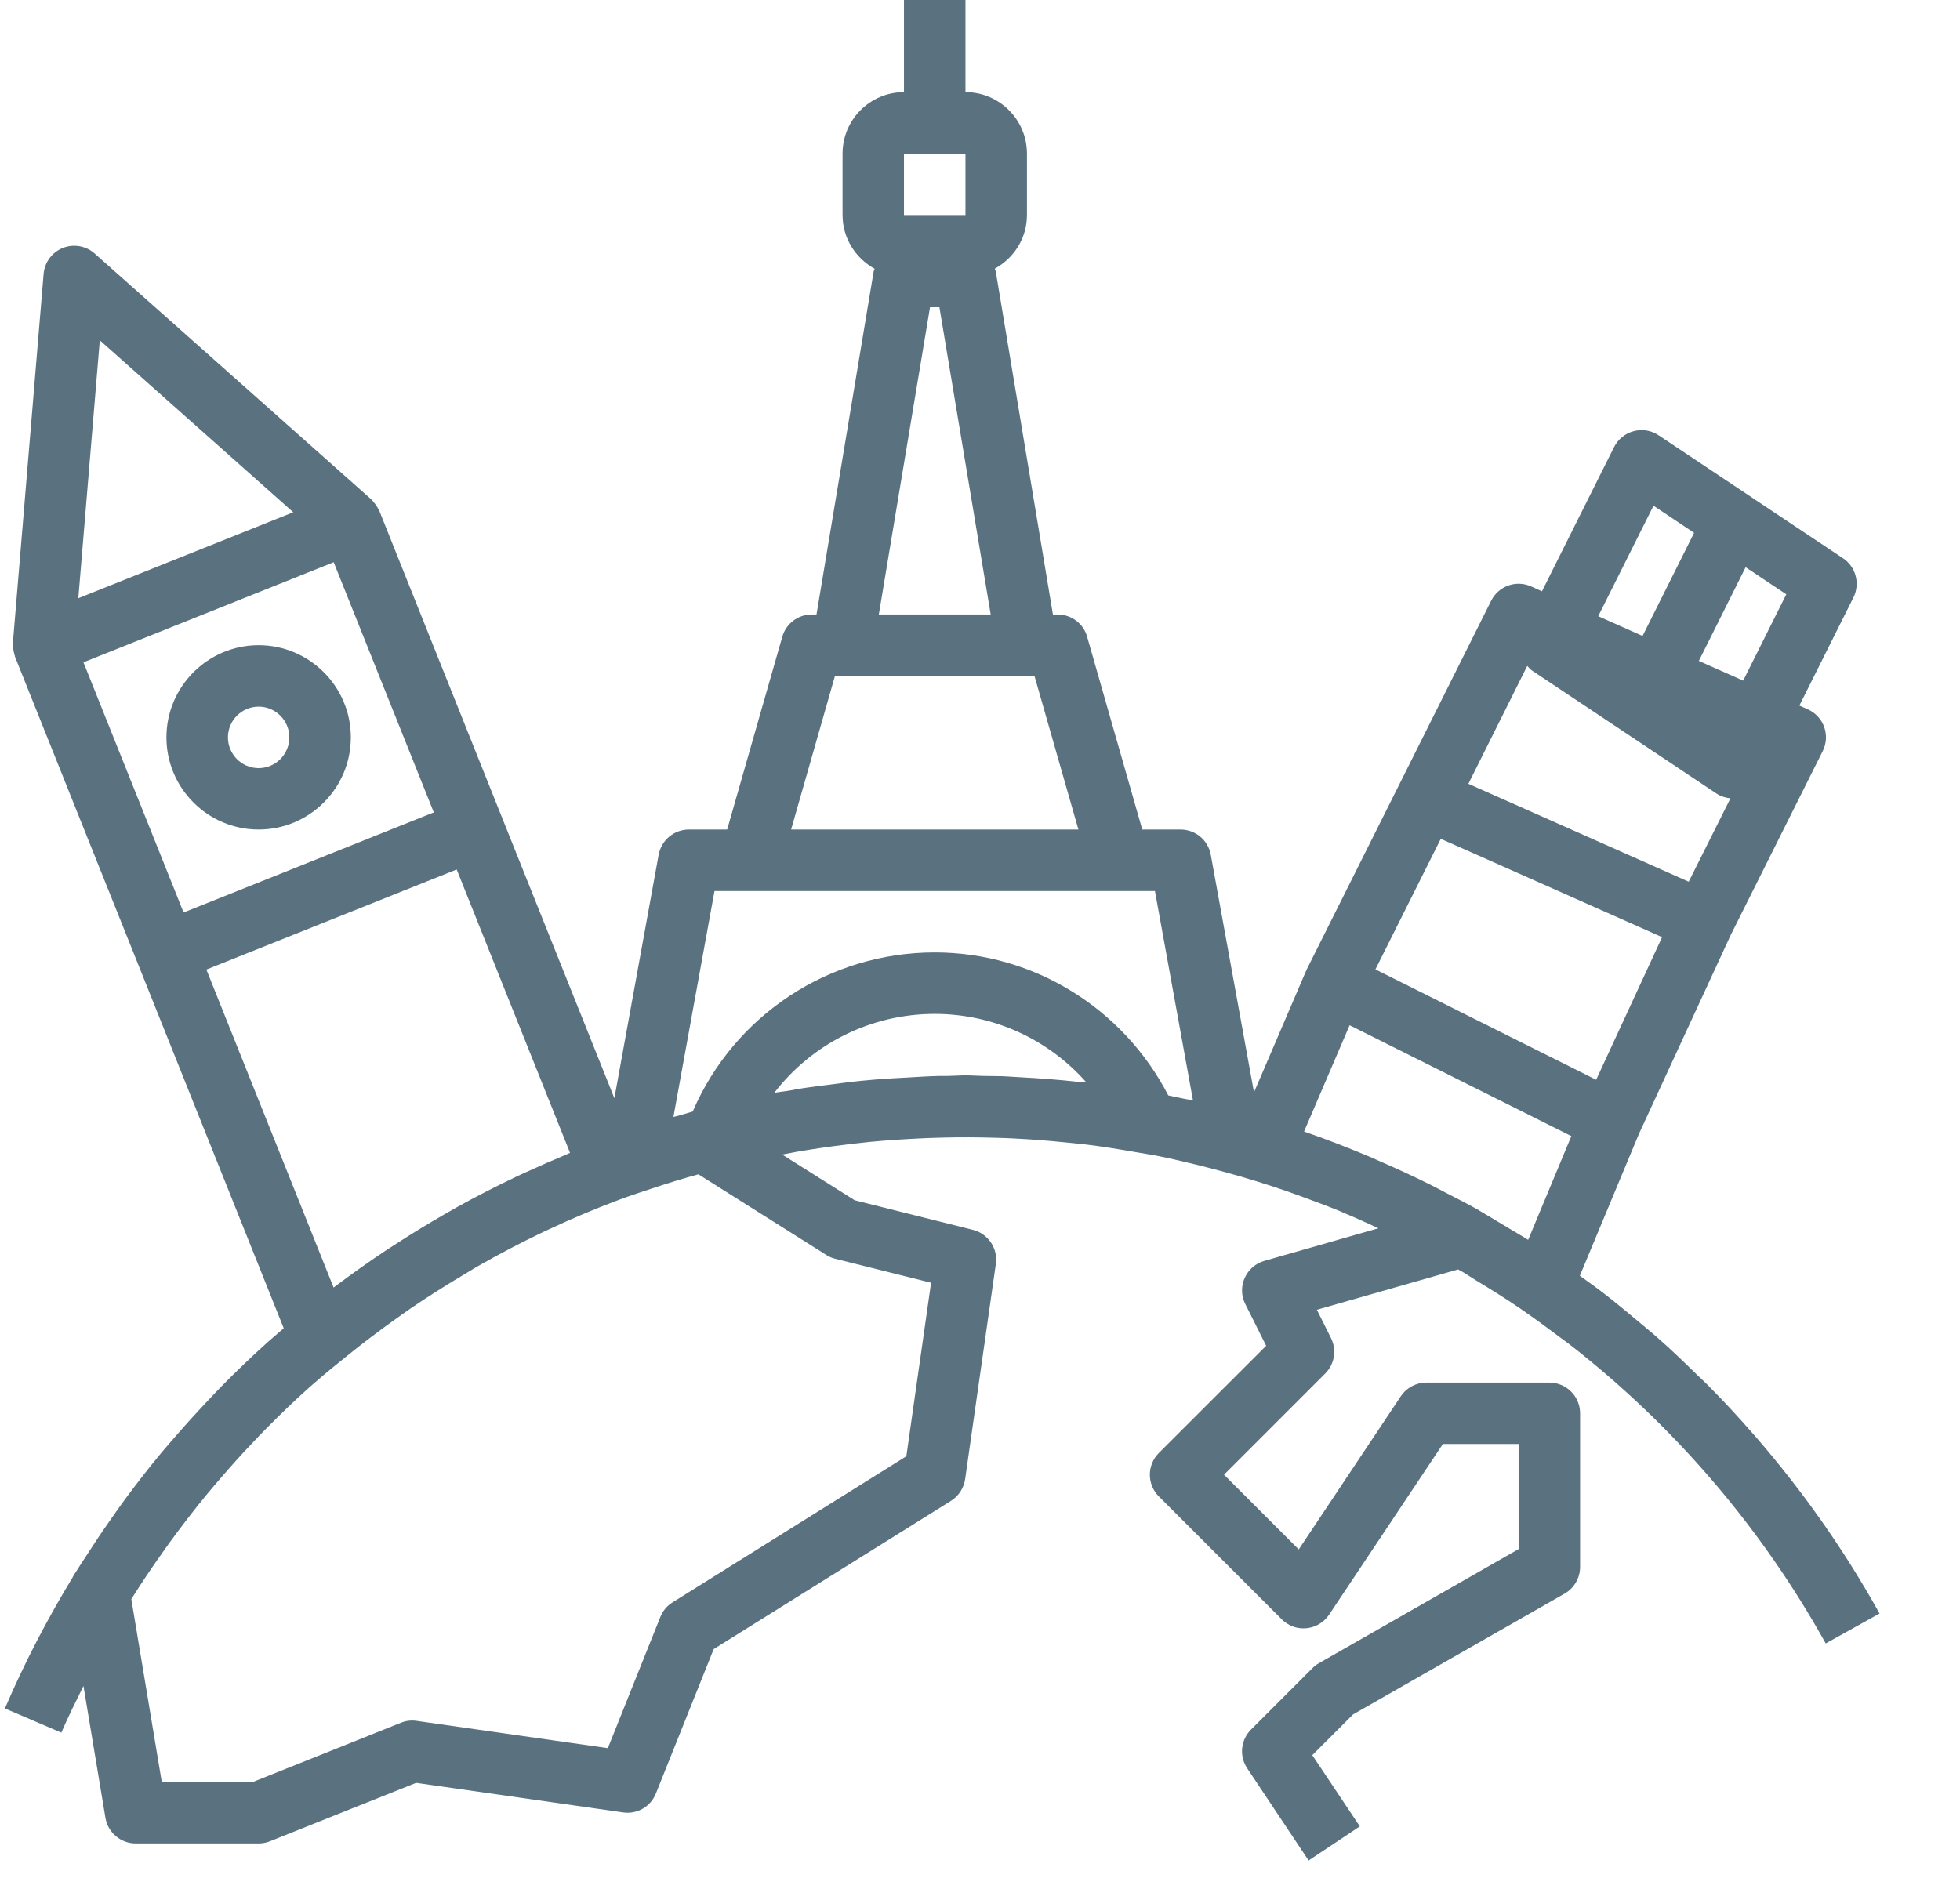 <?xml version="1.0" encoding="UTF-8"?> <svg xmlns="http://www.w3.org/2000/svg" width="24" height="23" viewBox="0 0 24 23" fill="none"><path d="M3.284 16.433C3.087 16.61 2.896 16.793 2.71 16.982C2.656 17.037 2.603 17.094 2.55 17.15C2.414 17.294 2.28 17.441 2.15 17.591C2.094 17.657 2.036 17.721 1.981 17.787C1.827 17.972 1.68 18.162 1.536 18.356C1.471 18.444 1.408 18.535 1.345 18.625C1.244 18.768 1.147 18.915 1.051 19.064C1.001 19.142 0.948 19.22 0.899 19.3C0.897 19.304 0.895 19.308 0.892 19.312C0.891 19.314 0.891 19.316 0.89 19.318C0.58 19.829 0.3 20.364 0.06 20.925L0.751 21.221C0.835 21.026 0.929 20.838 1.022 20.649L1.291 22.264C1.321 22.445 1.478 22.578 1.662 22.578H3.167C3.215 22.578 3.262 22.569 3.307 22.551L5.095 21.836L7.629 22.198C7.802 22.224 7.968 22.127 8.032 21.965L8.739 20.198L11.645 18.382C11.739 18.323 11.802 18.225 11.818 18.116L12.194 15.481C12.222 15.291 12.1 15.11 11.913 15.063L10.466 14.701L9.578 14.141C9.639 14.129 9.701 14.117 9.763 14.106C9.962 14.072 10.161 14.043 10.361 14.019C10.458 14.007 10.555 13.996 10.652 13.986C10.85 13.967 11.048 13.954 11.247 13.944C11.349 13.939 11.453 13.935 11.556 13.933C11.761 13.928 11.967 13.929 12.173 13.935C12.249 13.937 12.325 13.939 12.401 13.943C12.406 13.943 12.412 13.943 12.417 13.944C12.627 13.954 12.837 13.971 13.046 13.992C13.127 14.001 13.208 14.007 13.289 14.017C13.497 14.042 13.704 14.076 13.911 14.112C13.992 14.127 14.075 14.138 14.157 14.154C14.371 14.196 14.584 14.248 14.796 14.302C15.069 14.372 15.338 14.45 15.604 14.538C15.721 14.577 15.837 14.617 15.952 14.66C16.105 14.716 16.258 14.773 16.409 14.835C16.525 14.883 16.639 14.935 16.753 14.986C16.794 15.005 16.836 15.025 16.878 15.044L15.482 15.443C15.374 15.474 15.286 15.551 15.241 15.653C15.195 15.756 15.198 15.873 15.249 15.973L15.504 16.483L14.19 17.796C14.043 17.944 14.043 18.181 14.19 18.328L15.696 19.834C15.775 19.913 15.885 19.954 15.999 19.942C16.111 19.931 16.212 19.87 16.275 19.776L17.668 17.686H18.595V18.973L16.151 20.37C16.122 20.386 16.095 20.406 16.072 20.43L15.319 21.183C15.192 21.31 15.172 21.508 15.272 21.658L16.024 22.787L16.651 22.369L16.069 21.497L16.568 20.998L19.159 19.518C19.276 19.451 19.348 19.326 19.348 19.191V17.31C19.348 17.102 19.179 16.934 18.972 16.934H17.466C17.341 16.934 17.223 16.996 17.153 17.101L15.903 18.977L14.988 18.062L16.227 16.823C16.342 16.709 16.37 16.534 16.298 16.389L16.125 16.042L17.855 15.548C17.869 15.557 17.885 15.564 17.899 15.572C17.957 15.606 18.011 15.644 18.069 15.679C18.252 15.79 18.434 15.903 18.611 16.024C18.773 16.135 18.931 16.251 19.088 16.369C19.129 16.401 19.173 16.43 19.214 16.462C20.492 17.456 21.562 18.7 22.355 20.127L22.356 20.126C22.357 20.127 22.357 20.127 22.357 20.128L23.015 19.762C22.581 18.98 22.07 18.257 21.497 17.596C21.487 17.583 21.475 17.572 21.465 17.56C21.286 17.355 21.102 17.155 20.91 16.963C20.87 16.922 20.826 16.884 20.785 16.843C20.622 16.683 20.457 16.524 20.285 16.374C20.22 16.316 20.152 16.263 20.086 16.206C19.933 16.078 19.781 15.95 19.623 15.829C19.538 15.763 19.448 15.701 19.361 15.637C19.356 15.633 19.35 15.629 19.345 15.625L20.068 13.889L21.193 11.451L22.319 9.199C22.365 9.108 22.371 9.001 22.337 8.904C22.302 8.807 22.229 8.729 22.135 8.687L22.033 8.642L22.695 7.318C22.78 7.148 22.725 6.942 22.567 6.837L21.438 6.084L20.309 5.331C20.22 5.271 20.108 5.253 20.004 5.281C19.9 5.308 19.812 5.38 19.764 5.476L18.881 7.242L18.748 7.182C18.563 7.1 18.349 7.178 18.259 7.358L17.13 9.616L16.001 11.873C15.999 11.877 15.999 11.881 15.998 11.885C15.996 11.888 15.993 11.89 15.992 11.893L15.355 13.379L14.826 10.47C14.794 10.29 14.638 10.16 14.456 10.16H13.987L13.312 7.799C13.267 7.637 13.119 7.526 12.951 7.526H12.893L12.193 3.325C12.191 3.313 12.184 3.303 12.181 3.291C12.414 3.163 12.575 2.919 12.575 2.634V1.882C12.575 1.466 12.237 1.129 11.822 1.129V0H11.069V1.129C10.654 1.129 10.317 1.466 10.317 1.882V2.634C10.317 2.919 10.477 3.163 10.71 3.292C10.707 3.303 10.7 3.313 10.698 3.325L9.998 7.526H9.94C9.773 7.526 9.625 7.637 9.579 7.799L8.904 10.16H8.435C8.254 10.16 8.098 10.29 8.065 10.469L7.523 13.451L6.15 10.02L4.645 6.257C4.643 6.252 4.639 6.249 4.637 6.244C4.621 6.209 4.599 6.177 4.573 6.147C4.567 6.14 4.562 6.133 4.556 6.127C4.552 6.124 4.55 6.119 4.546 6.116L1.159 3.105C1.053 3.011 0.902 2.984 0.769 3.037C0.637 3.09 0.546 3.213 0.534 3.355L0.158 7.871C0.157 7.876 0.159 7.881 0.159 7.886C0.158 7.895 0.16 7.904 0.16 7.913C0.161 7.952 0.168 7.99 0.18 8.027C0.182 8.032 0.181 8.037 0.183 8.042L1.689 11.805L3.474 16.268C3.446 16.293 3.417 16.317 3.389 16.342C3.354 16.372 3.319 16.402 3.284 16.433ZM9.481 13.385C9.943 12.784 10.664 12.418 11.446 12.418C12.169 12.418 12.841 12.733 13.303 13.258C13.267 13.254 13.23 13.253 13.194 13.25C13.087 13.238 12.98 13.227 12.873 13.219C12.741 13.208 12.609 13.2 12.476 13.193C12.407 13.189 12.337 13.184 12.268 13.181C12.194 13.179 12.12 13.18 12.046 13.178C11.971 13.177 11.897 13.171 11.822 13.171C11.75 13.171 11.679 13.177 11.607 13.178C11.574 13.179 11.541 13.178 11.508 13.178C11.377 13.181 11.247 13.189 11.116 13.197C10.984 13.204 10.851 13.211 10.719 13.222C10.66 13.227 10.6 13.232 10.541 13.238C10.418 13.25 10.296 13.267 10.173 13.283C10.064 13.297 9.955 13.309 9.846 13.326C9.787 13.335 9.728 13.347 9.669 13.357C9.607 13.368 9.544 13.373 9.481 13.385ZM10.225 15.417L11.401 15.711L11.098 17.836L8.236 19.625C8.168 19.667 8.115 19.73 8.086 19.804L7.443 21.411L5.102 21.077C5.036 21.067 4.97 21.075 4.909 21.1L3.095 21.826H1.981L1.608 19.586C1.612 19.579 1.616 19.573 1.62 19.567C1.736 19.382 1.858 19.202 1.983 19.025C2.042 18.94 2.103 18.857 2.164 18.775C2.282 18.617 2.402 18.462 2.527 18.31C2.584 18.241 2.643 18.172 2.702 18.104C2.832 17.952 2.966 17.803 3.104 17.659C3.154 17.606 3.204 17.553 3.256 17.501C3.43 17.325 3.609 17.152 3.794 16.987C3.821 16.963 3.848 16.94 3.875 16.917C3.998 16.809 4.126 16.707 4.252 16.605C4.443 16.45 4.638 16.303 4.837 16.161C4.902 16.115 4.966 16.068 5.032 16.023C5.24 15.881 5.453 15.747 5.669 15.618C5.727 15.585 5.782 15.548 5.84 15.515C6.106 15.363 6.377 15.22 6.655 15.088C6.675 15.078 6.696 15.069 6.717 15.059C6.996 14.928 7.28 14.808 7.57 14.699C7.722 14.642 7.878 14.591 8.033 14.54C8.205 14.483 8.378 14.431 8.552 14.383L10.117 15.37C10.15 15.392 10.187 15.407 10.225 15.417ZM15.968 13.859L16.526 12.557L19.241 13.915L18.712 15.186C18.631 15.134 18.548 15.088 18.466 15.038C18.384 14.988 18.301 14.938 18.218 14.889C18.184 14.87 18.152 14.849 18.119 14.83C18.11 14.825 18.101 14.819 18.092 14.813C18.092 14.813 18.091 14.813 18.091 14.813C17.961 14.74 17.828 14.673 17.695 14.604C17.638 14.575 17.582 14.544 17.524 14.515C17.304 14.405 17.08 14.302 16.855 14.205C16.836 14.196 16.817 14.187 16.798 14.179C16.525 14.064 16.249 13.955 15.968 13.859ZM21.345 8.336L20.802 8.095L21.375 6.947L21.873 7.279L21.345 8.336ZM20.247 6.194L20.744 6.526L20.113 7.789L19.57 7.547L20.247 6.194ZM18.701 8.156C18.721 8.176 18.738 8.199 18.763 8.215L19.892 8.968L21.021 9.721C21.072 9.754 21.129 9.771 21.189 9.778L20.678 10.799L19.779 10.399L17.98 9.6L18.701 8.156ZM17.642 10.274L18.094 10.474L20.352 11.478L19.545 13.225L16.842 11.873L17.642 10.274ZM11.069 1.882H11.822L11.822 2.634H11.069V1.882ZM11.388 3.763H11.503L12.131 7.526H10.761L11.388 3.763ZM10.224 8.279H10.317H12.575H12.667L13.205 10.16H9.687L10.224 8.279ZM8.749 10.913H9.188H13.704H14.142L14.608 13.478C14.57 13.469 14.531 13.464 14.493 13.456C14.431 13.443 14.368 13.429 14.306 13.417C13.754 12.349 12.657 11.665 11.446 11.665C10.155 11.665 8.993 12.43 8.482 13.614C8.429 13.629 8.377 13.645 8.325 13.66C8.299 13.668 8.272 13.673 8.246 13.68L8.749 10.913ZM6.923 14.146C6.773 14.208 6.625 14.273 6.479 14.34C6.428 14.363 6.378 14.385 6.328 14.409C6.077 14.528 5.829 14.655 5.587 14.79C5.561 14.804 5.536 14.82 5.509 14.835C5.503 14.838 5.497 14.842 5.491 14.845C5.481 14.851 5.471 14.857 5.461 14.862C5.246 14.985 5.035 15.114 4.828 15.249C4.802 15.266 4.776 15.282 4.75 15.299C4.523 15.449 4.302 15.606 4.085 15.77L2.527 11.875L5.592 10.649L6.98 14.12C6.961 14.128 6.942 14.138 6.923 14.146ZM1.022 8.112L4.086 6.886L5.312 9.95L2.248 11.176L1.022 8.112ZM1.222 4.168L3.591 6.274L0.959 7.327L1.222 4.168Z" fill="#5A7180"></path><path d="M3.167 7.902C2.545 7.902 2.038 8.409 2.038 9.031C2.038 9.654 2.545 10.16 3.167 10.16C3.789 10.16 4.296 9.654 4.296 9.031C4.296 8.409 3.789 7.902 3.167 7.902ZM3.167 9.408C2.96 9.408 2.791 9.239 2.791 9.031C2.791 8.824 2.96 8.655 3.167 8.655C3.374 8.655 3.543 8.824 3.543 9.031C3.543 9.239 3.374 9.408 3.167 9.408Z" fill="#5A7180"></path></svg> 